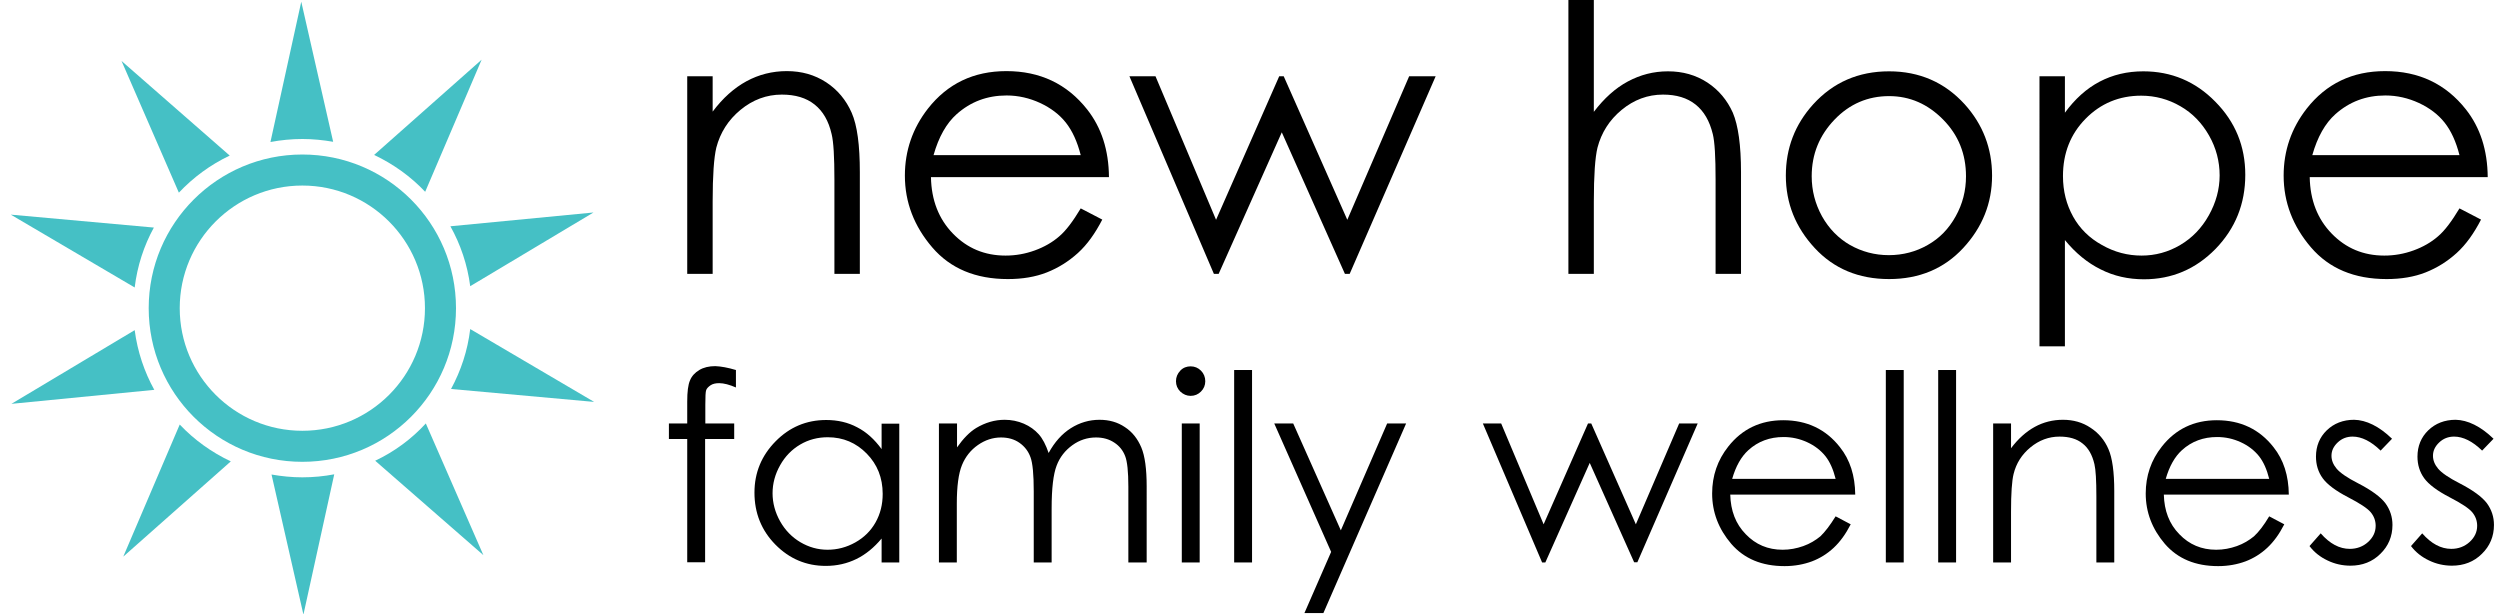 <?xml version="1.0" encoding="UTF-8"?> <svg xmlns="http://www.w3.org/2000/svg" xmlns:xlink="http://www.w3.org/1999/xlink" version="1.1" id="Layer_1" x="0px" y="0px" viewBox="0 0 1160.1 285.1" style="enable-background:new 0 0 1160.1 285.1;" xml:space="preserve"> <style type="text/css"> .st0{fill:#45C0C5;} </style> <g> <g> <path d="M341.5,171.7v8.1c-3-1.3-5.6-2-7.8-2c-1.6,0-3,0.3-4,1s-1.7,1.4-2,2.2c-0.3,0.8-0.4,3.1-0.4,6.8l0,8.7h13.4v7.2h-13.5 l0,57.2h-8.3v-57.2h-8.5v-7.2h8.5v-10.1c0-4.6,0.4-7.9,1.3-9.9c0.8-2,2.3-3.6,4.3-4.8c2-1.2,4.5-1.8,7.4-1.8 C334.6,170,337.8,170.6,341.5,171.7z"></path> <path d="M417.3,196.5V261h-8.2v-11.1c-3.5,4.2-7.4,7.4-11.7,9.5c-4.3,2.1-9,3.2-14.2,3.2c-9.1,0-16.9-3.3-23.4-9.9 c-6.5-6.6-9.7-14.7-9.7-24.1c0-9.3,3.3-17.2,9.8-23.8c6.5-6.6,14.3-9.9,23.5-9.9c5.3,0,10.1,1.1,14.4,3.4c4.3,2.2,8,5.6,11.3,10.1 v-11.8H417.3z M384.1,202.9c-4.6,0-8.9,1.1-12.8,3.4c-3.9,2.3-7,5.5-9.3,9.6c-2.3,4.1-3.5,8.4-3.5,13c0,4.5,1.2,8.9,3.5,13 c2.3,4.1,5.5,7.4,9.4,9.7c3.9,2.3,8.1,3.5,12.6,3.5c4.5,0,8.8-1.1,12.9-3.4c4.1-2.3,7.2-5.4,9.4-9.3c2.2-3.9,3.3-8.3,3.3-13.2 c0-7.5-2.5-13.7-7.4-18.7S391.3,202.9,384.1,202.9z"></path> <path d="M435.8,196.5h8.3v11.1c2.9-4.1,5.8-7.1,8.9-9c4.2-2.5,8.6-3.8,13.2-3.8c3.1,0,6.1,0.6,8.9,1.8c2.8,1.2,5.1,2.9,6.9,4.9 c1.8,2,3.3,4.9,4.6,8.7c2.8-5.1,6.2-8.9,10.3-11.5c4.1-2.6,8.6-3.9,13.3-3.9c4.5,0,8.4,1.1,11.8,3.4c3.4,2.2,5.9,5.4,7.6,9.4 c1.7,4,2.5,10.1,2.5,18.1V261h-8.5v-35.2c0-6.9-0.5-11.7-1.5-14.2c-1-2.6-2.7-4.7-5-6.2c-2.4-1.6-5.2-2.4-8.5-2.4 c-4,0-7.7,1.2-11,3.6c-3.3,2.4-5.8,5.5-7.3,9.5c-1.5,3.9-2.3,10.5-2.3,19.8V261h-8.3v-33c0-7.8-0.5-13.1-1.5-15.8 c-1-2.8-2.7-5-5.1-6.7c-2.4-1.7-5.3-2.5-8.6-2.5c-3.8,0-7.4,1.2-10.7,3.5s-5.8,5.4-7.4,9.3c-1.6,3.9-2.4,9.9-2.4,17.9V261h-8.3 V196.5z"></path> <path d="M552.5,170c1.9,0,3.5,0.7,4.8,2s2,3,2,4.9c0,1.9-0.7,3.5-2,4.8c-1.3,1.3-2.9,2-4.8,2c-1.8,0-3.4-0.7-4.8-2 c-1.3-1.3-2-2.9-2-4.8c0-1.9,0.7-3.5,2-4.9S550.7,170,552.5,170z M548.4,196.5h8.3V261h-8.3V196.5z"></path> <path d="M572.7,171.7h8.3V261h-8.3V171.7z"></path> <path d="M591.3,196.5h8.8l22.1,49.6l21.5-49.6h8.8l-38.4,88h-8.8l12.4-28.4L591.3,196.5z"></path> <path d="M688.1,196.5h8.5l19.7,46.8l20.6-46.8h1.5l20.7,46.8l20.1-46.8h8.6l-28,64.4h-1.5l-20.6-46.1L717.1,261h-1.5L688.1,196.5z "></path> <path d="M851.8,239.6l7,3.7c-2.3,4.5-4.9,8.1-7.9,10.9c-3,2.8-6.4,4.9-10.1,6.3c-3.8,1.4-8,2.2-12.7,2.2 c-10.5,0-18.7-3.4-24.7-10.3c-5.9-6.9-8.9-14.7-8.9-23.4c0-8.2,2.5-15.5,7.5-21.8c6.4-8.1,14.9-12.2,25.5-12.2 c11,0,19.8,4.2,26.3,12.5c4.7,5.9,7,13.2,7.1,22h-58c0.2,7.5,2.5,13.6,7.2,18.4c4.6,4.8,10.3,7.2,17.1,7.2c3.3,0,6.5-0.6,9.6-1.7 c3.1-1.1,5.7-2.7,7.9-4.5C846.9,246.8,849.2,243.8,851.8,239.6z M851.8,222.2c-1.1-4.4-2.7-8-4.8-10.6c-2.1-2.6-4.9-4.8-8.4-6.4 c-3.5-1.6-7.1-2.4-11-2.4c-6.3,0-11.8,2-16.3,6.1c-3.3,3-5.8,7.4-7.5,13.3H851.8z"></path> <path d="M875.1,171.7h8.3V261h-8.3V171.7z"></path> <path d="M899.4,171.7h8.3V261h-8.3V171.7z"></path> <path d="M924.9,196.5h8.3v11.5c3.3-4.4,7-7.7,11-9.9c4-2.2,8.4-3.3,13.1-3.3c4.8,0,9.1,1.2,12.8,3.7c3.7,2.4,6.5,5.7,8.3,9.9 c1.8,4.1,2.7,10.6,2.7,19.4V261h-8.3v-30.7c0-7.4-0.3-12.4-0.9-14.9c-1-4.3-2.8-7.5-5.5-9.6c-2.7-2.2-6.3-3.2-10.7-3.2 c-5,0-9.5,1.7-13.5,5c-4,3.3-6.6,7.4-7.8,12.3c-0.8,3.2-1.2,9-1.2,17.5V261h-8.3V196.5z"></path> <path d="M1053,239.6l7,3.7c-2.3,4.5-4.9,8.1-7.9,10.9c-3,2.8-6.4,4.9-10.1,6.3c-3.8,1.4-8,2.2-12.7,2.2 c-10.5,0-18.7-3.4-24.7-10.3c-5.9-6.9-8.9-14.7-8.9-23.4c0-8.2,2.5-15.5,7.5-21.8c6.4-8.1,14.9-12.2,25.5-12.2 c11,0,19.8,4.2,26.3,12.5c4.7,5.9,7,13.2,7.1,22h-58c0.2,7.5,2.5,13.6,7.2,18.4c4.6,4.8,10.3,7.2,17.1,7.2c3.3,0,6.5-0.6,9.6-1.7 c3.1-1.1,5.7-2.7,7.9-4.5C1048.2,246.8,1050.5,243.8,1053,239.6z M1053,222.2c-1.1-4.4-2.7-8-4.8-10.6c-2.1-2.6-4.9-4.8-8.4-6.4 c-3.5-1.6-7.1-2.4-11-2.4c-6.3,0-11.8,2-16.3,6.1c-3.3,3-5.8,7.4-7.5,13.3H1053z"></path> <path d="M1110,203.6l-5.3,5.5c-4.4-4.3-8.8-6.5-13-6.5c-2.7,0-5,0.9-6.9,2.7c-1.9,1.8-2.9,3.8-2.9,6.2c0,2.1,0.8,4.1,2.4,6 c1.6,1.9,4.9,4.2,10,6.8c6.2,3.2,10.4,6.3,12.6,9.2c2.2,3,3.3,6.4,3.3,10.1c0,5.3-1.9,9.8-5.6,13.4c-3.7,3.7-8.4,5.5-13.9,5.5 c-3.7,0-7.3-0.8-10.6-2.4c-3.4-1.6-6.2-3.8-8.4-6.7l5.2-5.9c4.2,4.8,8.7,7.2,13.5,7.2c3.3,0,6.2-1.1,8.5-3.2 c2.3-2.1,3.5-4.6,3.5-7.5c0-2.4-0.8-4.5-2.3-6.3c-1.5-1.8-5-4.1-10.4-6.9c-5.8-3-9.8-6-11.9-8.9c-2.1-2.9-3.1-6.3-3.1-10 c0-4.9,1.7-9,5-12.2c3.3-3.2,7.6-4.9,12.7-4.9C1098,194.9,1104,197.8,1110,203.6z"></path> <path d="M1157.1,203.6l-5.3,5.5c-4.4-4.3-8.8-6.5-13-6.5c-2.7,0-5,0.9-6.9,2.7c-1.9,1.8-2.9,3.8-2.9,6.2c0,2.1,0.8,4.1,2.4,6 c1.6,1.9,4.9,4.2,10,6.8c6.2,3.2,10.4,6.3,12.6,9.2c2.2,3,3.3,6.4,3.3,10.1c0,5.3-1.9,9.8-5.6,13.4c-3.7,3.7-8.4,5.5-13.9,5.5 c-3.7,0-7.3-0.8-10.6-2.4c-3.4-1.6-6.2-3.8-8.4-6.7l5.2-5.9c4.2,4.8,8.7,7.2,13.5,7.2c3.3,0,6.2-1.1,8.5-3.2 c2.3-2.1,3.5-4.6,3.5-7.5c0-2.4-0.8-4.5-2.3-6.3c-1.5-1.8-5-4.1-10.4-6.9c-5.8-3-9.8-6-11.9-8.9c-2.1-2.9-3.1-6.3-3.1-10 c0-4.9,1.7-9,5-12.2c3.3-3.2,7.6-4.9,12.7-4.9C1145.1,194.9,1151.1,197.8,1157.1,203.6z"></path> </g> </g> <g> <g> <path d="M318.9,35.4h11.8v16.4c4.7-6.3,10-11,15.7-14.1s12-4.7,18.7-4.7c6.9,0,12.9,1.7,18.3,5.2c5.3,3.5,9.2,8.2,11.8,14.1 s3.8,15.1,3.8,27.6v47.2h-11.8V83.4c0-10.6-0.4-17.6-1.3-21.2c-1.4-6.1-4-10.6-7.9-13.7c-3.9-3.1-8.9-4.6-15.2-4.6 c-7.1,0-13.5,2.4-19.2,7.1c-5.7,4.7-9.4,10.6-11.2,17.5c-1.1,4.6-1.7,12.9-1.7,25v33.6h-11.8V35.4z"></path> <path d="M501.5,96.7l10,5.2c-3.3,6.4-7,11.6-11.3,15.5c-4.3,3.9-9.1,6.9-14.4,9c-5.3,2.1-11.4,3.1-18.1,3.1 c-15,0-26.7-4.9-35.1-14.7c-8.4-9.8-12.7-20.9-12.7-33.3c0-11.6,3.6-22,10.7-31.1c9.1-11.6,21.2-17.4,36.4-17.4 c15.6,0,28.1,5.9,37.5,17.8c6.6,8.4,10,18.8,10.1,31.4h-82.6c0.2,10.7,3.6,19.4,10.2,26.2c6.6,6.8,14.7,10.2,24.4,10.2 c4.7,0,9.2-0.8,13.6-2.4c4.4-1.6,8.2-3.8,11.3-6.5C494.6,107.1,497.9,102.7,501.5,96.7z M501.5,72c-1.6-6.3-3.9-11.3-6.9-15.1 c-3-3.8-7-6.8-11.9-9.1c-5-2.3-10.2-3.5-15.6-3.5c-9,0-16.7,2.9-23.2,8.7c-4.7,4.2-8.3,10.5-10.7,19H501.5z"></path> <path d="M524.1,35.4h12.1l28.1,66.6l29.3-66.6h2.1l29.5,66.6l28.7-66.6h12.3l-39.9,91.7h-2.2l-29.3-65.7l-29.3,65.7h-2.2 L524.1,35.4z"></path> <path d="M727.8,0h11.8v51.9c4.8-6.3,10-11,15.8-14.1s11.9-4.7,18.6-4.7c6.9,0,12.9,1.7,18.3,5.2c5.3,3.5,9.2,8.2,11.8,14 c2.5,5.9,3.8,15.1,3.8,27.6v47.2h-11.8V83.4c0-10.6-0.4-17.6-1.3-21.2c-1.5-6.1-4.1-10.6-8-13.7c-3.9-3.1-8.9-4.6-15.1-4.6 c-7.1,0-13.5,2.4-19.2,7.1c-5.7,4.7-9.4,10.6-11.2,17.5c-1.1,4.5-1.7,12.8-1.7,25v33.6h-11.8V0z"></path> <path d="M876.6,33.1c14.1,0,25.8,5.1,35.1,15.3c8.4,9.3,12.7,20.4,12.7,33.1c0,12.8-4.5,24-13.4,33.6 c-8.9,9.6-20.4,14.4-34.4,14.4c-14.1,0-25.6-4.8-34.5-14.4c-8.9-9.6-13.4-20.8-13.4-33.6c0-12.7,4.2-23.7,12.7-33.1 C850.7,38.2,862.4,33.1,876.6,33.1z M876.6,44.6c-9.8,0-18.3,3.6-25.3,10.9s-10.6,16-10.6,26.3c0,6.6,1.6,12.8,4.8,18.6 c3.2,5.7,7.6,10.2,13,13.3c5.5,3.1,11.5,4.7,18,4.7c6.5,0,12.6-1.6,18-4.7c5.5-3.1,9.8-7.5,13-13.3c3.2-5.7,4.8-11.9,4.8-18.6 c0-10.3-3.5-19.1-10.6-26.3S886.3,44.6,876.6,44.6z"></path> <path d="M946.4,35.4h11.8v16.9c4.7-6.4,10-11.2,16.1-14.4c6.1-3.2,12.8-4.8,20.3-4.8c13,0,24.2,4.7,33.4,14.1 c9.3,9.4,13.9,20.7,13.9,33.9c0,13.5-4.6,24.9-13.8,34.4c-9.2,9.4-20.3,14.1-33.2,14.1c-7.3,0-14-1.5-20.1-4.6 c-6.1-3-11.7-7.6-16.6-13.6v49.3h-11.8V35.4z M993.6,44.4c-10.2,0-18.8,3.6-25.8,10.7c-7,7.1-10.5,16-10.5,26.6 c0,7,1.6,13.2,4.7,18.8c3.1,5.6,7.6,10,13.4,13.2c5.8,3.3,11.9,4.9,18.4,4.9c6.3,0,12.3-1.6,17.9-4.9c5.6-3.3,10-7.9,13.3-13.8 c3.3-5.9,5-12.1,5-18.5c0-6.5-1.6-12.7-4.9-18.5c-3.3-5.8-7.7-10.4-13.3-13.6C1006.3,46.1,1000.2,44.4,993.6,44.4z"></path> <path d="M1141.3,96.7l10,5.2c-3.3,6.4-7,11.6-11.3,15.5c-4.3,3.9-9.1,6.9-14.4,9c-5.3,2.1-11.4,3.1-18.1,3.1 c-15,0-26.7-4.9-35.1-14.7c-8.4-9.8-12.7-20.9-12.7-33.3c0-11.6,3.6-22,10.7-31.1c9.1-11.6,21.2-17.4,36.4-17.4 c15.6,0,28.1,5.9,37.5,17.8c6.6,8.4,10,18.8,10.1,31.4h-82.6c0.2,10.7,3.6,19.4,10.2,26.2c6.6,6.8,14.7,10.2,24.4,10.2 c4.7,0,9.2-0.8,13.6-2.4c4.4-1.6,8.2-3.8,11.3-6.5C1134.4,107.1,1137.7,102.7,1141.3,96.7z M1141.3,72c-1.6-6.3-3.9-11.3-6.9-15.1 c-3-3.8-7-6.8-11.9-9.1c-5-2.3-10.2-3.5-15.6-3.5c-9,0-16.7,2.9-23.2,8.7c-4.7,4.2-8.3,10.5-10.7,19H1141.3z"></path> </g> </g> <g> <path class="st0" d="M140.3,71.7C101,71.7,69,103.6,69,143s31.9,71.3,71.3,71.3s71.3-31.9,71.3-71.3S179.7,71.7,140.3,71.7z M140.3,199.9c-31.4,0-56.9-25.5-56.9-56.9s25.5-56.9,56.9-56.9c31.4,0,56.9,25.5,56.9,56.9S171.8,199.9,140.3,199.9z"></path> <g> <path class="st0" d="M106.6,72.2L56.4,28.3L83,89.4C89.7,82.3,97.7,76.4,106.6,72.2z"></path> <path class="st0" d="M140.3,64.5c4.9,0,9.7,0.5,14.3,1.3l-14.8-65l-14.3,65.1C130.3,65,135.3,64.5,140.3,64.5z"></path> <path class="st0" d="M197.3,89l26.2-61.3l-49.9,44.2C182.5,76.1,190.6,81.9,197.3,89z"></path> <path class="st0" d="M218.2,132.8l57.2-34.2L209,105C213.7,113.4,216.9,122.8,218.2,132.8z"></path> <path class="st0" d="M218.2,152.7c-1.2,10-4.3,19.3-8.9,27.8l66.4,6L218.2,152.7z"></path> <path class="st0" d="M174.1,213.8l50.2,43.8l-26.7-61.1C191,203.7,183,209.6,174.1,213.8z"></path> <path class="st0" d="M83.4,197l-26.2,61.3l49.9-44.2C98.2,209.9,90.1,204.1,83.4,197z"></path> <path class="st0" d="M140.3,221.5c-4.9,0-9.7-0.5-14.3-1.3l14.8,65l14.3-65.1C150.4,221,145.4,221.5,140.3,221.5z"></path> <path class="st0" d="M71.4,105.6L5,99.6l57.5,33.8C63.7,123.4,66.8,114,71.4,105.6z"></path> <path class="st0" d="M62.5,153.2L5.3,187.4l66.3-6.5C67,172.6,63.8,163.2,62.5,153.2z"></path> </g> </g> </svg> 